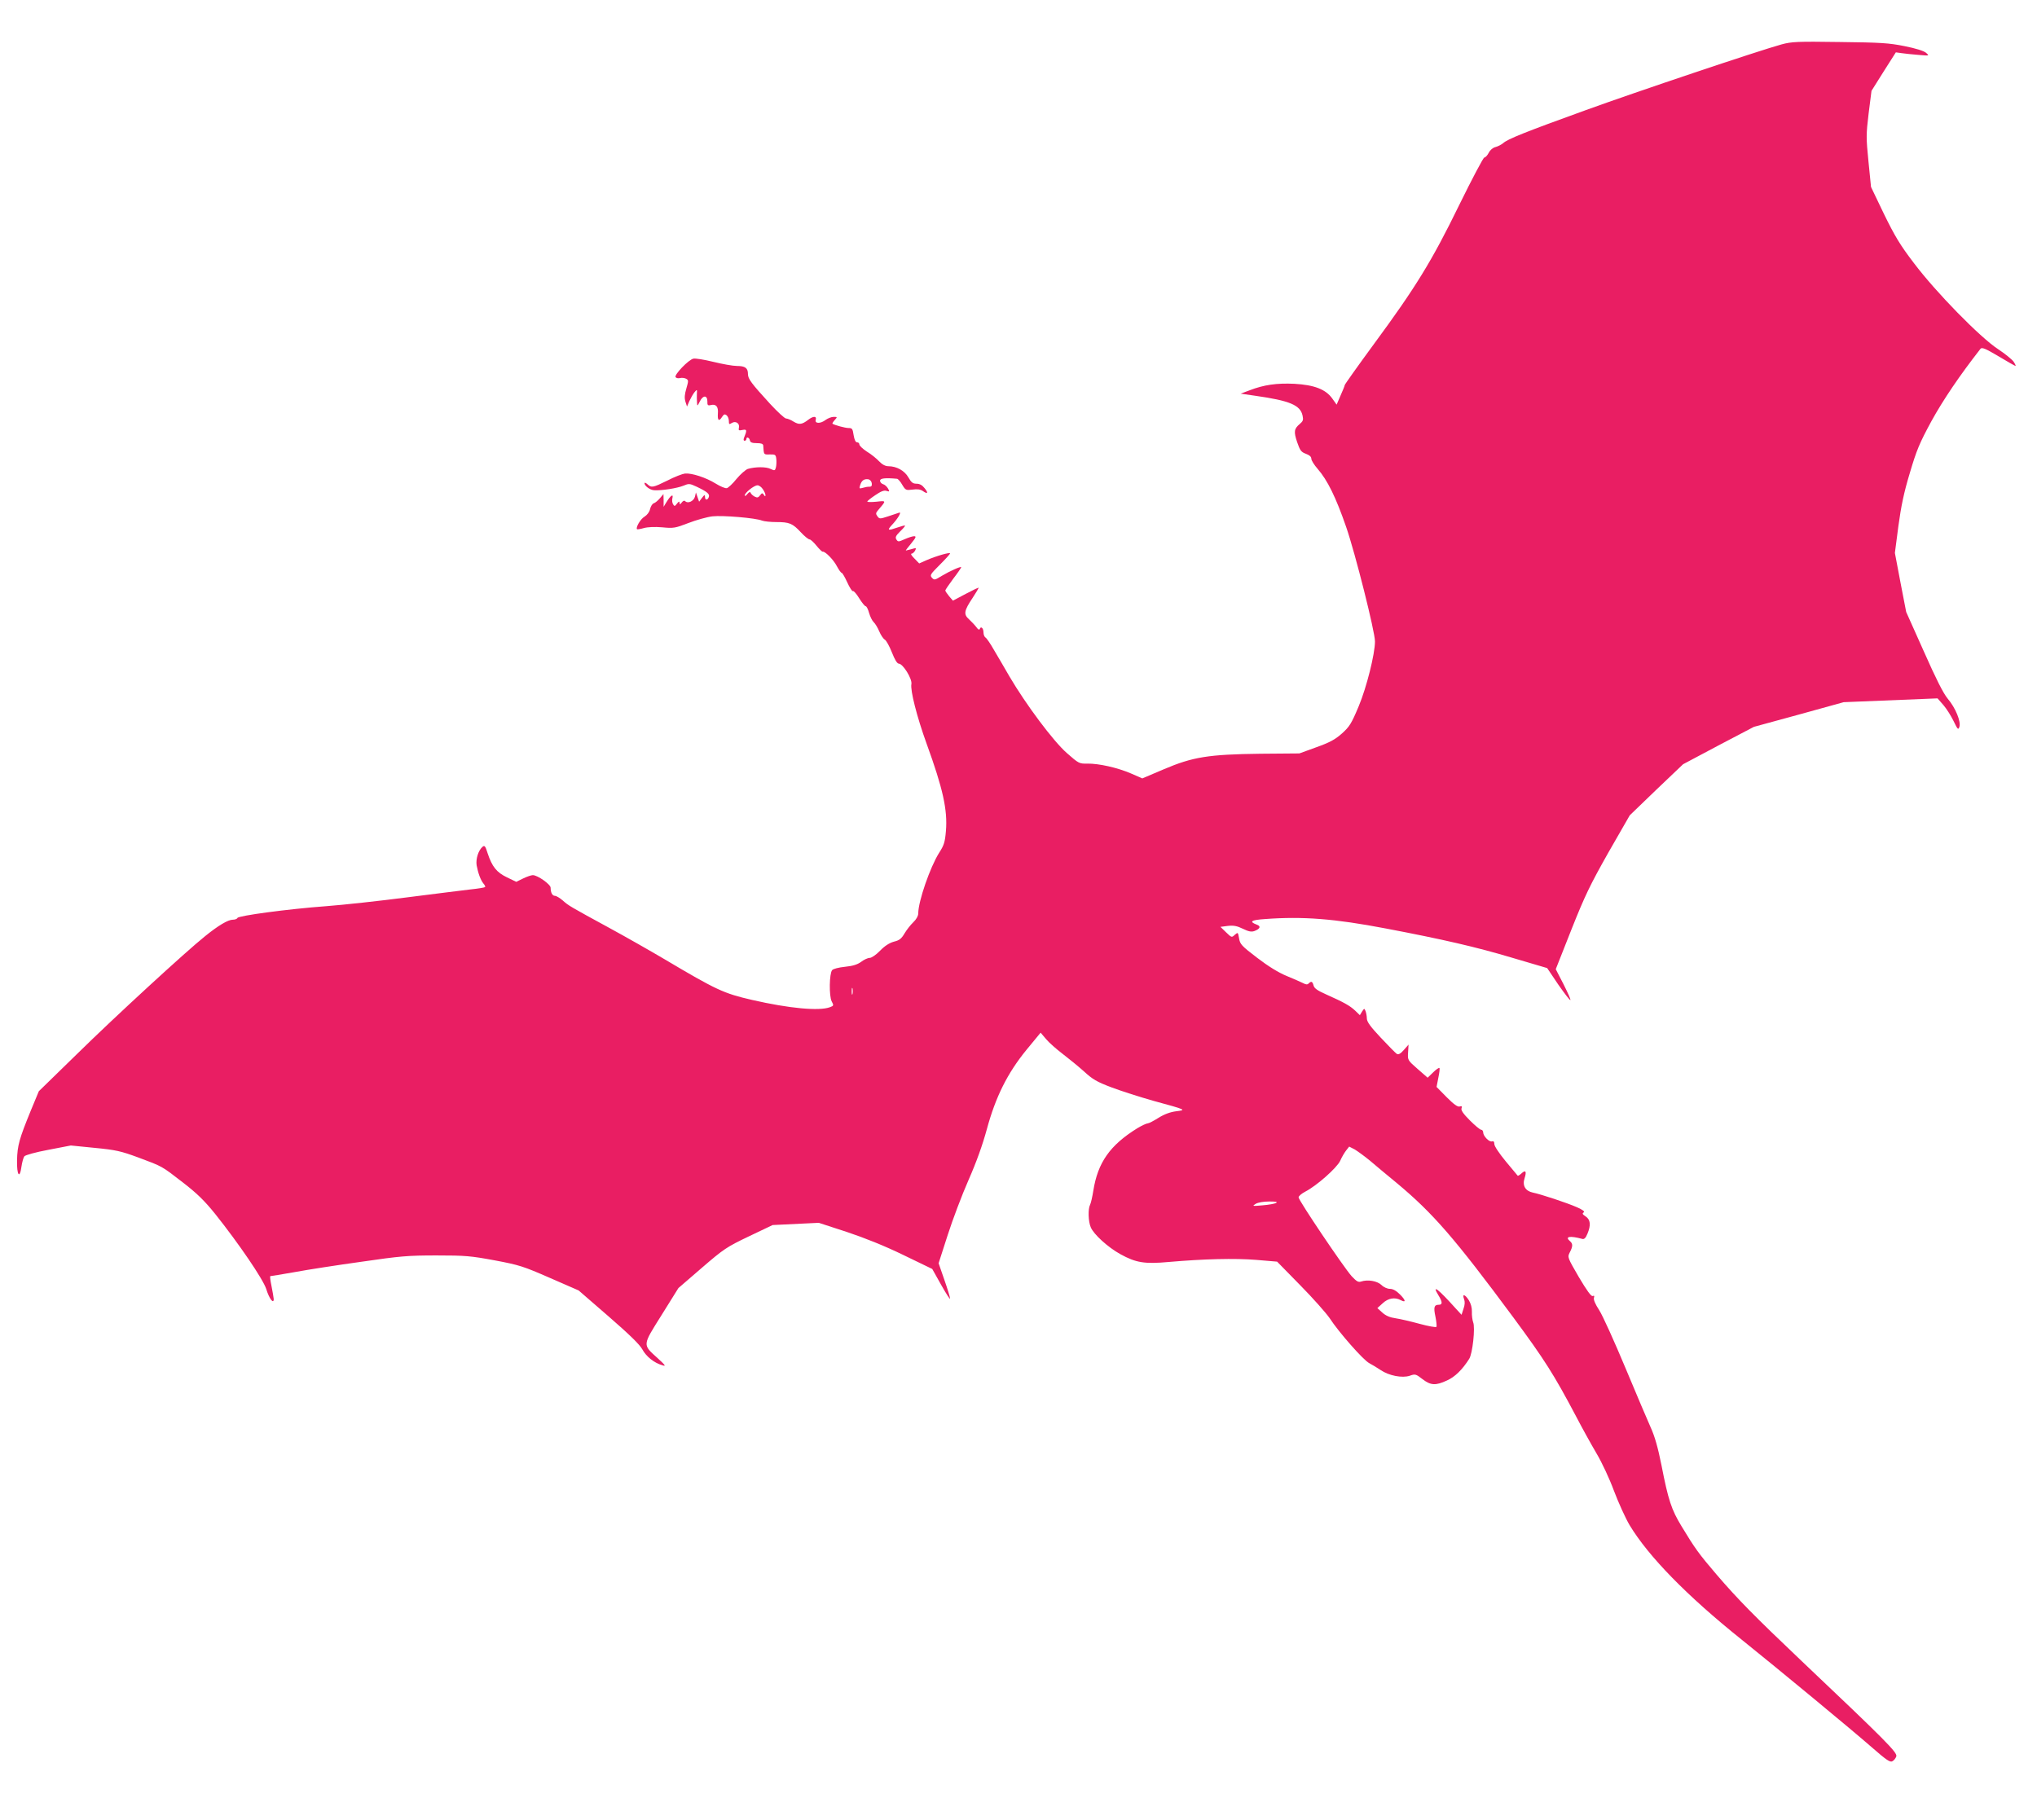 <?xml version="1.0" standalone="no"?>
<!DOCTYPE svg PUBLIC "-//W3C//DTD SVG 20010904//EN"
 "http://www.w3.org/TR/2001/REC-SVG-20010904/DTD/svg10.dtd">
<svg version="1.0" xmlns="http://www.w3.org/2000/svg"
 width="1280pt" height="1144pt" viewBox="0 0 1280 1144"
 preserveAspectRatio="xMidYMid meet">
<g transform="translate(0,1144) scale(0.1,-0.1)"
fill="#e91e63" stroke="none">
<path d="M11195 11161 c-145 -40 -913 -298 -1230 -413 -379 -137 -492 -182
-520 -208 -11 -9 -32 -20 -47 -24 -17 -4 -34 -18 -43 -36 -9 -17 -21 -30 -28
-30 -6 0 -77 -134 -157 -297 -172 -353 -275 -520 -535 -873 -102 -139 -185
-256 -185 -260 0 -4 -12 -34 -26 -65 l-25 -58 -27 38 c-41 58 -113 86 -239 93
-111 5 -190 -6 -281 -41 l-56 -21 90 -13 c219 -31 285 -59 299 -125 6 -27 3
-35 -17 -52 -37 -31 -39 -49 -17 -115 18 -52 25 -62 55 -73 22 -8 34 -18 34
-31 0 -10 18 -39 40 -64 61 -70 114 -177 179 -365 57 -165 181 -658 181 -719
0 -79 -53 -290 -102 -407 -46 -110 -58 -129 -106 -172 -43 -38 -76 -56 -160
-86 l-107 -39 -245 -2 c-327 -4 -425 -20 -608 -98 l-134 -57 -71 31 c-86 37
-203 63 -274 62 -51 -1 -54 0 -130 67 -85 75 -256 304 -360 481 -31 53 -74
128 -97 166 -22 39 -46 74 -53 78 -7 4 -13 19 -13 32 0 27 -16 42 -23 23 -3
-9 -11 -5 -22 11 -10 13 -31 35 -46 49 -35 31 -32 53 23 135 21 32 38 61 38
63 0 3 -36 -14 -81 -38 l-81 -43 -24 28 c-13 16 -24 32 -24 36 0 4 23 38 50
74 28 36 50 69 50 72 0 8 -70 -23 -122 -54 -44 -27 -47 -28 -62 -12 -14 16
-10 22 49 81 36 36 65 68 65 72 0 9 -90 -17 -149 -43 l-45 -20 -30 31 c-17 16
-25 30 -19 30 7 0 17 9 23 19 9 18 8 19 -22 10 -18 -5 -34 -9 -36 -9 -2 0 13
20 34 45 30 37 33 45 18 45 -11 0 -37 -9 -60 -19 -38 -17 -41 -17 -51 -2 -9
14 -4 24 23 51 19 18 33 35 31 37 -2 2 -23 -4 -47 -12 -60 -21 -67 -19 -38 13
40 42 66 87 48 80 -8 -3 -39 -13 -69 -23 -52 -17 -55 -17 -68 1 -11 15 -10 21
5 38 52 61 53 60 -10 53 -32 -3 -58 -3 -58 1 0 4 23 22 50 40 35 24 55 32 70
27 20 -6 21 -5 10 15 -7 12 -21 25 -31 27 -10 3 -19 13 -19 22 0 15 31 19 107
12 6 -1 21 -17 32 -37 21 -35 24 -36 65 -31 30 4 49 2 65 -9 31 -22 36 -12 10
19 -14 18 -30 27 -49 27 -24 0 -34 8 -52 40 -24 42 -74 70 -126 70 -19 0 -39
11 -58 31 -16 17 -50 45 -77 61 -26 17 -47 37 -47 45 0 7 -6 13 -14 13 -10 0
-17 16 -22 45 -6 40 -9 45 -32 45 -21 0 -87 18 -101 27 -2 2 4 12 14 23 18 20
17 20 -7 20 -14 0 -36 -9 -50 -19 -32 -25 -70 -24 -62 1 7 24 -16 24 -47 0
-39 -30 -57 -33 -92 -12 -17 11 -39 20 -48 20 -8 0 -53 41 -100 92 -118 129
-139 157 -139 187 0 38 -17 51 -69 51 -25 0 -92 12 -149 26 -57 14 -113 23
-125 20 -31 -7 -121 -101 -112 -116 4 -6 16 -9 28 -6 11 3 28 1 38 -4 16 -9
16 -13 2 -61 -11 -37 -13 -60 -6 -83 l10 -31 15 35 c9 19 23 44 32 55 16 19
17 19 15 -10 -1 -16 0 -41 1 -55 1 -24 2 -24 18 8 20 40 47 39 47 -1 -1 -23 3
-27 20 -23 34 9 50 -9 46 -53 -3 -45 7 -52 27 -20 11 16 16 18 28 9 8 -7 14
-23 14 -36 0 -21 2 -23 19 -12 25 15 51 -4 44 -31 -4 -16 0 -18 23 -13 28 5
29 -1 9 -50 -4 -11 -3 -18 4 -18 6 0 11 5 11 10 0 17 18 11 22 -7 2 -13 13
-18 43 -18 28 0 40 -4 41 -15 4 -59 2 -57 41 -56 35 1 38 -2 41 -28 2 -15 1
-39 -2 -52 -6 -23 -8 -23 -34 -11 -27 14 -95 14 -143 0 -14 -5 -46 -33 -71
-63 -24 -30 -52 -56 -61 -58 -10 -2 -41 11 -70 29 -61 38 -151 67 -193 63 -16
-2 -66 -21 -110 -44 -92 -45 -100 -47 -126 -23 -10 9 -18 12 -18 6 0 -17 35
-43 61 -44 47 -3 145 13 182 28 36 15 40 15 85 -6 67 -32 83 -46 76 -65 -8
-21 -24 -21 -24 2 0 14 -4 13 -19 -7 l-18 -24 -10 29 -10 29 -6 -26 c-7 -28
-44 -46 -61 -29 -6 6 -14 3 -22 -8 -11 -14 -13 -14 -14 -2 0 11 -4 10 -16 -5
-13 -17 -16 -18 -24 -5 -6 8 -8 26 -5 38 8 31 -10 20 -36 -22 l-19 -31 0 40
-1 40 -22 -26 c-12 -14 -29 -29 -39 -32 -9 -3 -19 -19 -23 -36 -4 -19 -18 -37
-35 -48 -25 -14 -57 -69 -47 -79 2 -2 21 1 42 7 24 7 70 9 116 5 71 -7 82 -5
165 27 49 19 117 38 151 42 65 7 271 -10 312 -27 14 -5 54 -9 89 -9 82 0 102
-8 154 -64 23 -25 48 -45 55 -45 7 0 26 -18 44 -40 17 -21 35 -38 38 -37 15 4
70 -52 90 -92 12 -22 25 -41 30 -41 4 0 20 -27 35 -60 15 -33 31 -58 36 -55 4
3 22 -17 39 -45 17 -27 35 -50 41 -50 5 0 15 -19 21 -42 7 -24 20 -50 29 -58
9 -8 25 -34 35 -58 10 -24 26 -47 35 -52 9 -5 29 -41 44 -79 19 -48 33 -71 44
-72 26 0 85 -96 79 -128 -8 -39 35 -208 96 -376 102 -281 132 -415 121 -547
-6 -71 -12 -90 -43 -138 -56 -89 -131 -304 -131 -381 0 -15 -12 -37 -31 -55
-17 -16 -42 -48 -55 -70 -20 -34 -33 -44 -67 -52 -28 -8 -57 -26 -87 -57 -24
-25 -53 -45 -65 -45 -12 0 -36 -11 -54 -25 -24 -17 -52 -26 -102 -31 -39 -4
-74 -13 -80 -21 -18 -21 -20 -162 -3 -196 14 -26 13 -28 -11 -37 -67 -25 -255
-8 -490 46 -178 41 -223 62 -550 256 -88 52 -241 139 -340 193 -257 140 -262
143 -299 176 -19 16 -40 29 -49 29 -16 0 -27 20 -27 51 0 21 -82 79 -112 79
-9 0 -37 -9 -61 -21 l-43 -21 -58 28 c-65 31 -94 67 -122 152 -14 45 -19 51
-32 40 -26 -22 -43 -76 -37 -116 9 -49 25 -93 43 -115 8 -9 13 -19 10 -22 -3
-3 -45 -10 -94 -15 -49 -6 -228 -28 -399 -50 -170 -22 -398 -47 -505 -55 -243
-18 -553 -60 -558 -74 -2 -6 -15 -11 -29 -11 -30 0 -91 -36 -176 -105 -121
-97 -566 -506 -802 -738 l-241 -235 -51 -123 c-72 -176 -84 -219 -86 -311 -2
-94 17 -121 28 -39 4 27 12 56 18 64 7 8 71 26 152 41 l140 27 150 -15 c134
-13 164 -20 273 -60 155 -58 145 -52 282 -158 88 -68 135 -114 202 -197 149
-187 301 -410 321 -472 18 -60 47 -98 47 -63 -1 11 -7 47 -14 82 -7 34 -11 62
-7 62 4 0 72 11 151 25 80 15 268 44 419 65 247 36 294 40 474 40 181 0 215
-3 366 -31 154 -29 179 -37 346 -110 l181 -79 188 -163 c130 -113 195 -176
212 -207 25 -46 75 -86 126 -100 24 -8 21 -2 -27 42 -99 90 -100 78 22 273
l106 170 147 127 c138 119 156 131 296 198 l149 71 145 7 145 7 175 -57 c114
-38 239 -88 356 -145 l182 -88 56 -100 c31 -55 56 -94 56 -86 0 8 -16 61 -36
118 l-36 104 57 177 c31 97 90 253 131 346 49 111 88 220 115 319 55 203 129
352 249 499 l89 108 34 -40 c19 -23 66 -64 104 -93 38 -29 98 -78 134 -110 54
-50 81 -66 174 -101 61 -23 180 -61 265 -85 206 -56 207 -57 140 -65 -37 -5
-73 -18 -110 -41 -30 -19 -61 -35 -68 -35 -8 0 -38 -14 -66 -31 -171 -106
-248 -215 -276 -393 -6 -38 -15 -77 -20 -87 -14 -26 -12 -105 4 -142 18 -44
108 -126 186 -169 98 -54 152 -63 305 -49 217 19 414 24 550 13 l130 -11 145
-148 c80 -81 163 -175 185 -207 57 -88 212 -264 249 -283 17 -9 49 -28 71 -43
53 -36 136 -52 184 -36 33 12 38 11 79 -21 52 -40 83 -42 154 -9 50 22 97 68
140 136 21 32 39 196 25 230 -5 14 -9 43 -8 65 1 25 -6 52 -19 73 -24 38 -44
44 -30 7 6 -16 5 -36 -4 -61 l-12 -37 -35 38 c-112 125 -155 158 -110 84 26
-42 26 -59 2 -59 -29 0 -34 -15 -21 -75 6 -30 9 -59 6 -64 -3 -4 -50 4 -105
19 -55 15 -123 31 -151 35 -36 5 -62 16 -84 36 l-31 28 33 30 c35 33 77 40
114 20 34 -18 32 -1 -5 36 -23 23 -44 35 -63 35 -16 0 -39 10 -53 24 -27 26
-87 36 -128 22 -18 -6 -29 1 -60 34 -50 56 -333 476 -333 495 0 8 19 24 42 36
72 37 198 149 219 193 10 23 27 52 38 66 l19 24 35 -18 c18 -11 61 -42 95 -70
33 -28 109 -92 169 -141 228 -190 364 -347 732 -844 197 -267 255 -358 396
-625 37 -71 94 -174 127 -230 34 -57 82 -160 110 -236 28 -74 72 -171 98 -215
119 -197 360 -444 701 -717 234 -188 695 -569 823 -681 89 -78 113 -94 127
-86 10 5 21 19 25 31 7 24 -64 96 -596 600 -297 282 -400 387 -534 543 -111
130 -135 163 -219 302 -64 105 -84 165 -127 386 -22 110 -42 180 -67 235 -19
42 -91 212 -160 377 -69 165 -142 327 -164 361 -25 38 -37 67 -33 78 4 11 2
15 -8 11 -9 -4 -36 33 -87 119 -72 124 -72 125 -57 155 20 38 20 55 1 71 -34
29 0 35 77 14 12 -4 22 5 33 32 23 55 19 89 -11 109 -20 13 -23 19 -13 25 9 6
-4 16 -42 33 -61 27 -227 82 -277 92 -47 10 -67 44 -52 90 14 44 7 55 -20 30
-11 -10 -22 -16 -23 -14 -2 2 -36 43 -75 90 -42 51 -72 96 -72 109 0 15 -5 20
-14 17 -17 -7 -56 33 -56 56 0 9 -6 17 -13 17 -7 0 -39 27 -71 59 -41 41 -57
64 -52 76 4 12 2 15 -12 11 -12 -4 -36 13 -81 58 l-64 65 11 57 c7 32 10 60 7
62 -3 3 -21 -9 -40 -28 l-34 -33 -63 55 c-63 55 -63 56 -60 104 l3 49 -30 -34
c-20 -23 -33 -30 -43 -25 -8 5 -53 51 -101 102 -64 68 -87 99 -88 120 0 15 -4
36 -8 47 -8 19 -8 19 -22 -2 l-14 -23 -30 29 c-33 31 -71 52 -183 102 -54 24
-74 38 -78 56 -7 25 -14 29 -31 12 -8 -8 -17 -7 -34 2 -13 7 -60 27 -103 45
-53 22 -115 60 -187 115 -98 75 -107 85 -113 122 -7 39 -7 39 -27 22 -19 -18
-20 -18 -55 16 l-35 34 46 6 c37 4 58 0 95 -18 37 -18 54 -21 73 -14 36 14 42
30 14 40 -50 19 -36 29 51 35 240 18 439 2 759 -59 363 -69 570 -117 791 -183
l224 -66 70 -104 c39 -56 73 -100 76 -97 3 3 -17 47 -43 99 l-49 95 98 248
c85 214 117 280 232 484 l135 235 167 161 168 160 222 118 223 117 282 77 282
78 295 12 295 12 36 -41 c20 -23 49 -69 65 -102 25 -52 29 -57 36 -37 12 32
-24 121 -73 178 -28 34 -73 123 -150 297 l-111 248 -36 186 -35 185 22 169
c17 125 35 212 72 334 42 142 60 186 136 326 74 134 176 285 308 454 9 11 32
1 113 -47 56 -34 105 -61 107 -61 3 0 -2 12 -12 27 -10 14 -54 50 -98 79 -113
74 -390 357 -528 540 -88 115 -121 171 -189 310 l-81 169 -16 160 c-15 150
-15 169 1 302 l18 142 76 121 77 121 36 -5 c20 -3 68 -8 106 -11 70 -6 70 -6
48 13 -14 12 -64 28 -135 42 -99 20 -151 23 -408 26 -267 4 -302 2 -365 -15z
m-5717 -2758 c2 -16 -2 -22 -15 -22 -10 1 -29 -3 -42 -7 -21 -6 -23 -5 -16 17
9 29 24 40 50 37 12 -2 21 -12 23 -25z m-684 -38 c9 -13 16 -30 16 -37 0 -9
-3 -9 -10 2 -9 13 -12 13 -24 -3 -11 -15 -18 -16 -34 -8 -11 6 -22 16 -25 23
-3 9 -9 7 -21 -7 -8 -11 -16 -15 -16 -8 0 16 58 63 80 63 10 0 25 -11 34 -25z
m563 -3172 c-3 -10 -5 -2 -5 17 0 19 2 27 5 18 2 -10 2 -26 0 -35z m2662
-1313 c-8 -5 -47 -12 -85 -15 -65 -6 -67 -5 -44 9 15 9 49 15 85 15 41 0 55
-2 44 -9z"/>
</g>
</svg>
